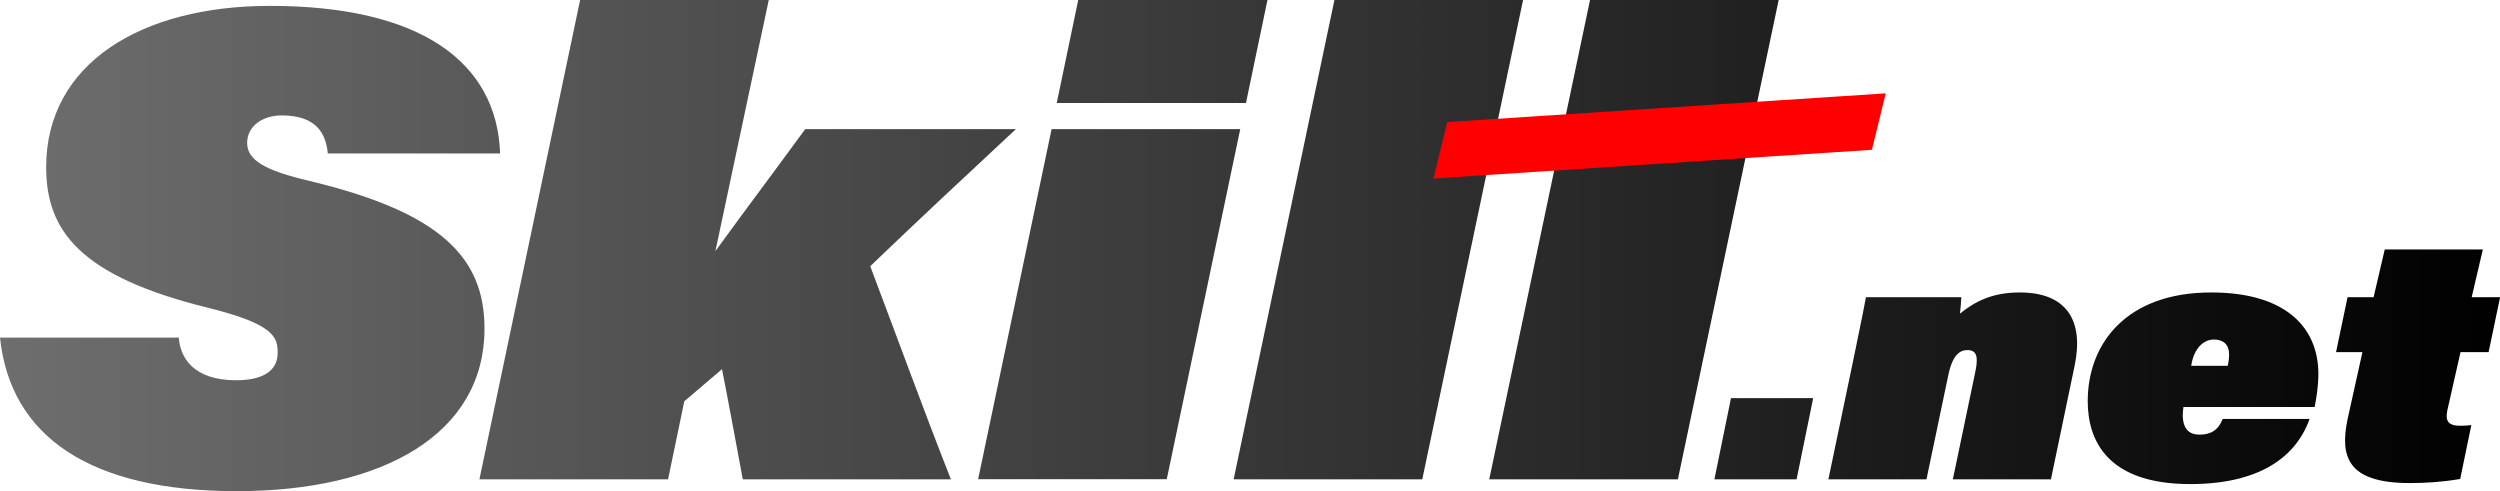 <?xml version="1.0" encoding="UTF-8"?> <svg xmlns="http://www.w3.org/2000/svg" width="168" height="33" viewBox="0 0 168 33" fill="none"><g clip-path="url(#clip0_6001_313)"><path d="M12.018 22.689C12.103 24.012 12.978 25.553 15.864 25.553C17.438 25.553 18.66 25.067 18.66 23.703C18.66 22.643 18.398 21.767 13.898 20.662C5.375 18.548 3.102 15.506 3.102 11.233C3.102 4.273 9.483 0.395 18.137 0.395C28.234 0.395 33.388 4.141 33.609 10.311H22.029C21.898 8.988 21.285 7.756 18.927 7.756C17.66 7.756 16.608 8.461 16.608 9.606C16.608 10.752 17.79 11.456 20.802 12.161C29.632 14.275 32.558 17.316 32.558 22.076C32.558 29.168 25.739 33.006 15.904 33.006C6.068 33.006 0.699 29.345 0 22.689H12.018ZM48.075 16.875C50.218 13.925 51.922 11.674 54.11 8.678H68.269C64.815 11.897 62.065 14.452 58.479 17.889C60.315 22.735 61.974 27.318 63.9 32.209H49.916C49.655 30.8 48.78 26.086 48.519 24.809L45.984 26.968L44.894 32.209H32.217L38.984 0H51.661L48.075 16.875ZM70.667 8.678H83.344L78.406 32.204H65.73L70.667 8.678ZM72.457 0H85.173L83.73 6.92H71.014L72.457 0ZM82.9 32.209L89.674 0H102.35L95.577 32.209H82.9ZM100.077 32.209L106.85 0H119.527L112.754 32.209H100.077ZM115.208 32.209L116.322 26.756H121.845L120.731 32.209H115.208ZM124.618 23.823C125.141 21.28 125.3 20.501 125.391 19.974H131.8C131.8 20.134 131.754 20.707 131.709 21.074C132.709 20.272 133.845 19.653 135.732 19.653C138.891 19.653 140.05 21.555 139.414 24.58L137.823 32.209H131.232L132.754 24.923C132.959 23.915 132.8 23.526 132.209 23.526C131.732 23.526 131.209 23.801 130.914 25.267L129.459 32.209H122.868L124.618 23.823ZM146.727 27.352C146.704 27.535 146.681 27.719 146.681 27.879C146.681 28.818 147.113 29.208 147.795 29.208C148.568 29.208 149.068 28.91 149.363 28.154H155.204C154.454 30.285 152.363 32.53 147.181 32.53C141.635 32.53 140.295 29.62 140.295 26.962C140.295 23.09 142.886 19.653 148.59 19.653C153.613 19.653 155.772 22.013 155.795 25.084C155.795 26.069 155.636 26.848 155.545 27.352H146.727ZM149.704 24.58C149.772 24.282 149.795 24.03 149.795 23.801C149.795 23.182 149.431 22.815 148.772 22.815C148.113 22.815 147.431 23.365 147.249 24.58H149.704ZM157.755 19.974H159.505L160.255 16.766H166.847L166.097 19.974H168.006L167.233 23.663H165.346L164.46 27.581C164.324 28.246 164.483 28.612 165.324 28.612C165.596 28.612 165.892 28.589 166.074 28.566L165.324 32.187C164.119 32.393 162.983 32.462 161.937 32.462C157.755 32.462 157.233 30.697 157.755 28.177L158.755 23.663H156.983L157.755 19.974Z" fill="url(#paint0_linear_6001_313)"></path><path d="M125.794 10.065L96.327 11.995L97.253 8.203L126.72 6.272L125.794 10.065Z" fill="#FF0000"></path></g><defs><linearGradient id="paint0_linear_6001_313" x1="0" y1="16.503" x2="168" y2="16.503" gradientUnits="userSpaceOnUse"><stop stop-color="#6E6E6E"></stop><stop offset="1"></stop></linearGradient><clipPath id="clip0_6001_313"><rect width="168" height="33" fill="white"></rect></clipPath></defs></svg> 